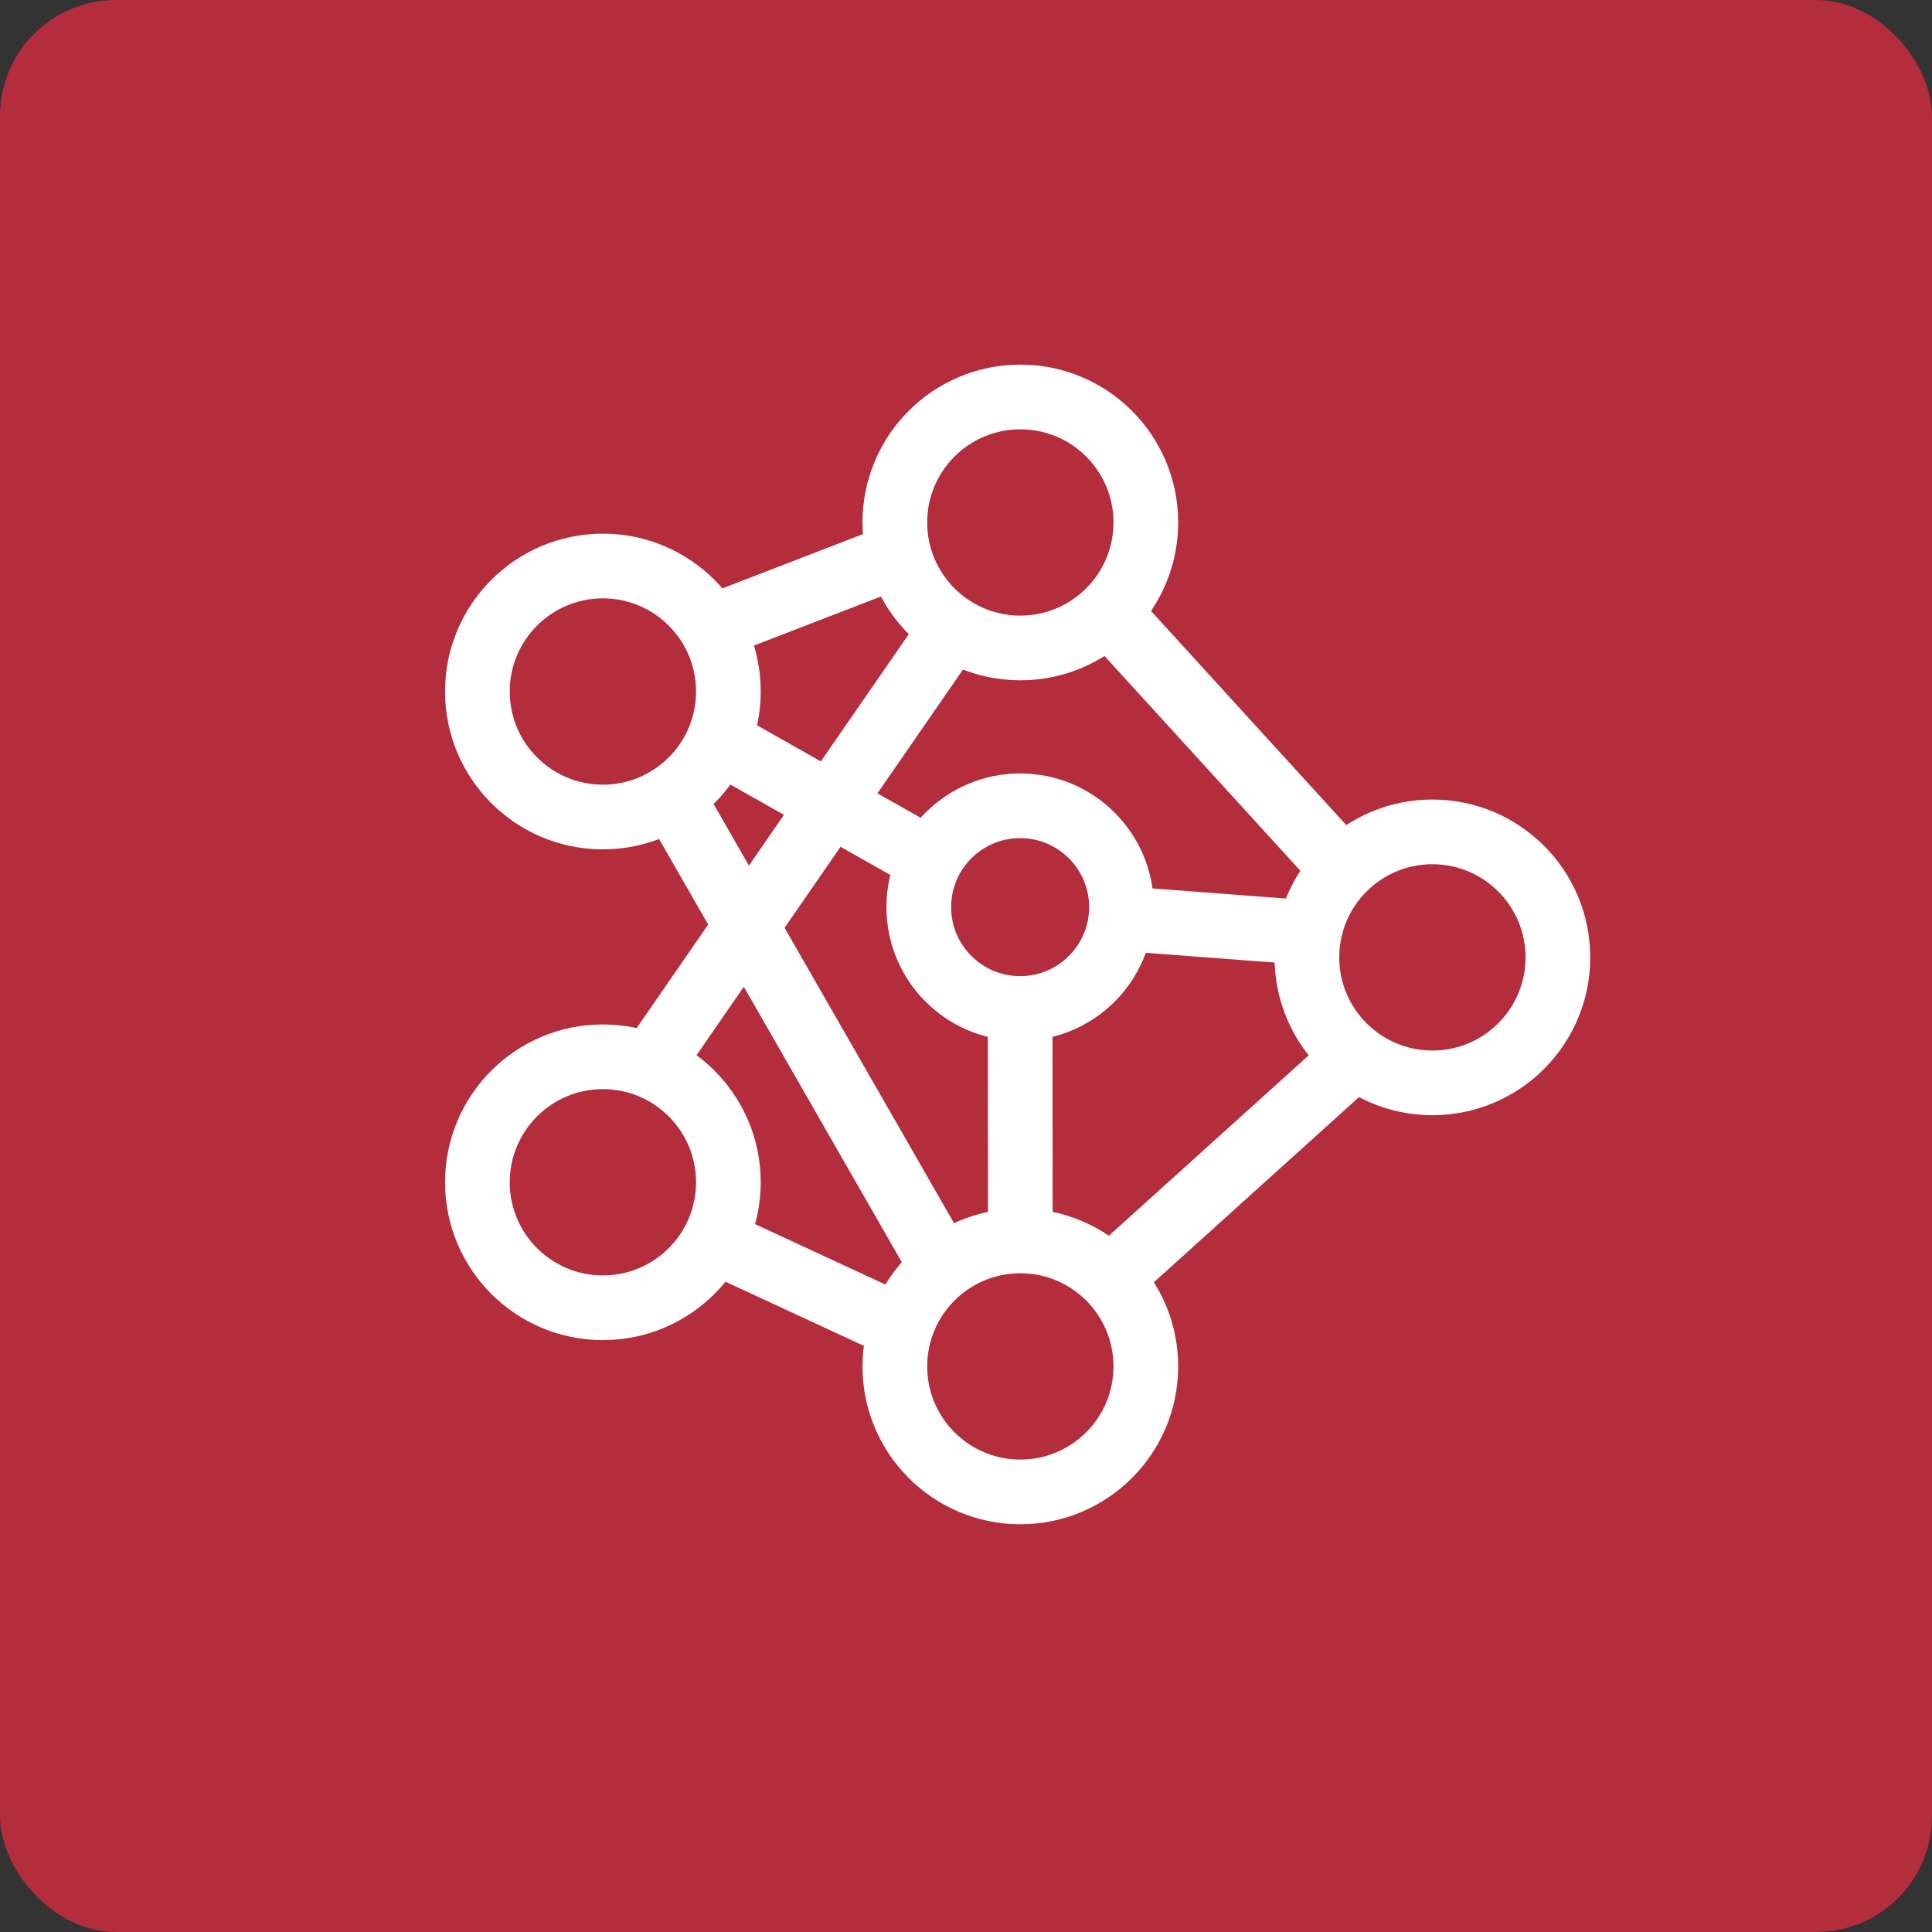 <svg width="800px" height="800px" viewBox="-12.8 -12.8 89.60 89.60" xmlns="http://www.w3.org/2000/svg" stroke-width="3" stroke="#ffffff" fill="none">

<rect x="-12.8" y="-12.8" width="89.60" height="89.60" fill="#333333" stroke="none"/>

<g id="SVGRepo_bgCarrier" stroke-width="0">

<rect x="-12.8" y="-12.8" width="89.60" height="89.60" rx="5.376" fill="#b32d3c"></rect>

</g>

<g id="SVGRepo_tracerCarrier" stroke-linecap="round" stroke-linejoin="round"></g>

<g id="SVGRepo_iconCarrier">

<circle cx="34.52" cy="11.43" r="5.82"></circle>

<circle cx="53.63" cy="31.6" r="5.82"></circle>

<circle cx="34.52" cy="50.57" r="5.82"></circle>

<circle cx="15.16" cy="42.03" r="5.82"></circle>

<circle cx="15.16" cy="19.27" r="5.82"></circle>

<circle cx="34.51" cy="29.27" r="4.7"></circle>

<line x1="20.17" y1="16.3" x2="28.9" y2="12.93"></line>

<line x1="38.6" y1="15.59" x2="49.48" y2="27.52"></line>

<line x1="50.07" y1="36.2" x2="38.67" y2="46.49"></line>

<line x1="18.36" y1="24.13" x2="30.91" y2="46.01"></line>

<line x1="20.31" y1="44.74" x2="28.7" y2="48.63"></line>

<line x1="17.34" y1="36.63" x2="31.37" y2="16.32"></line>

<line x1="20.52" y1="21.55" x2="30.34" y2="27.1"></line>

<line x1="39.22" y1="29.8" x2="47.81" y2="30.45"></line>

<line x1="34.51" y1="33.98" x2="34.52" y2="44.74"></line>

</g>

</svg>